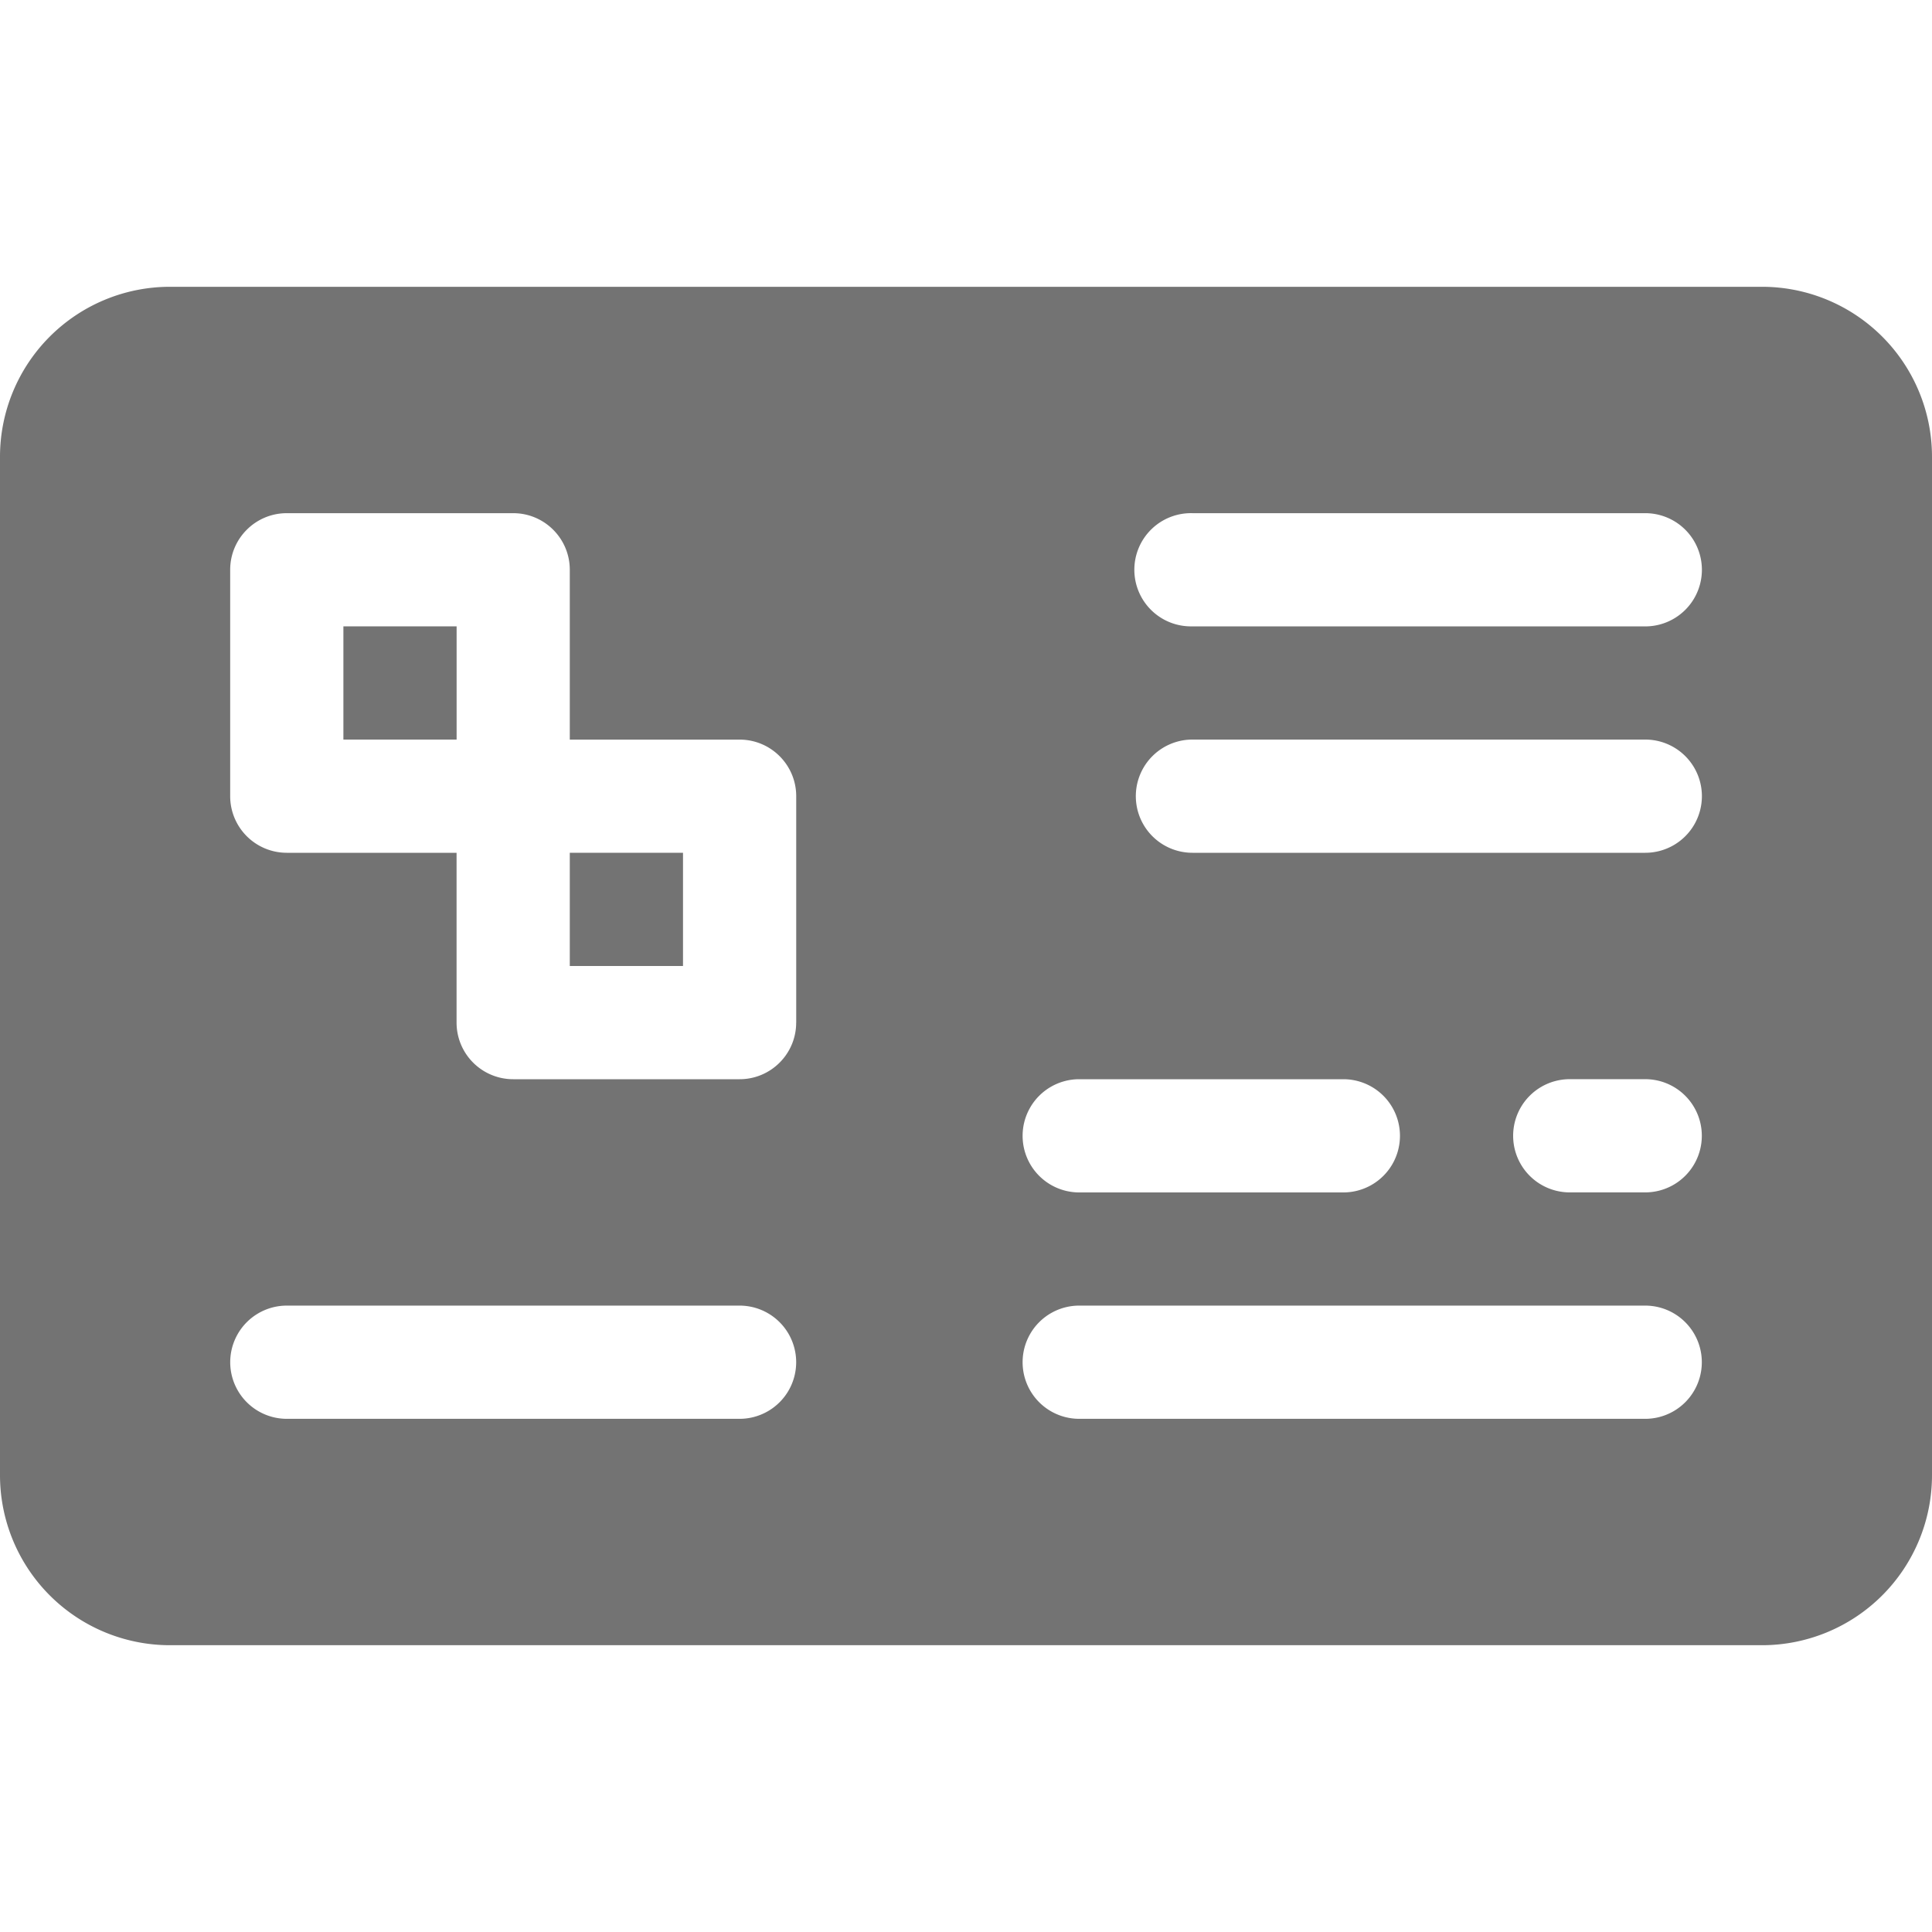 <svg width="50" height="50" fill="none" xmlns="http://www.w3.org/2000/svg"><path d="M45.605 7.422H4.395A4.4 4.4 0 000 11.816v26.368a4.4 4.4 0 004.395 4.394h41.21A4.4 4.4 0 0050 38.184V11.816a4.4 4.4 0 00-4.395-4.394zM27.93 27.93h6.836a1.465 1.465 0 110 2.93H27.93a1.465 1.465 0 010-2.93zm-8.79 8.789H7.423a1.465 1.465 0 010-2.93H19.14a1.465 1.465 0 110 2.93zm1.465-10.254c0 .809-.655 1.465-1.464 1.465h-5.86a1.465 1.465 0 01-1.465-1.465V22.07H7.422a1.465 1.465 0 01-1.465-1.465v-5.859c0-.809.656-1.465 1.465-1.465h5.86c.808 0 1.464.656 1.464 1.465v4.395h4.395c.809 0 1.465.656 1.465 1.465v5.859zm21.973 10.254H27.93a1.465 1.465 0 010-2.93h14.648a1.465 1.465 0 110 2.93zm0-5.86h-1.953a1.465 1.465 0 010-2.93h1.953a1.465 1.465 0 110 2.93zm0-8.789H30.86a1.465 1.465 0 110-2.93h11.72a1.465 1.465 0 010 2.93zm0-5.86H30.86a1.465 1.465 0 110-2.929h11.72a1.465 1.465 0 010 2.93z" fill="#737373"/><path d="M8.887 16.21h2.93v2.93h-2.93v-2.93zm5.859 5.86h2.93V25h-2.93v-2.93z" fill="#737373"/></svg>